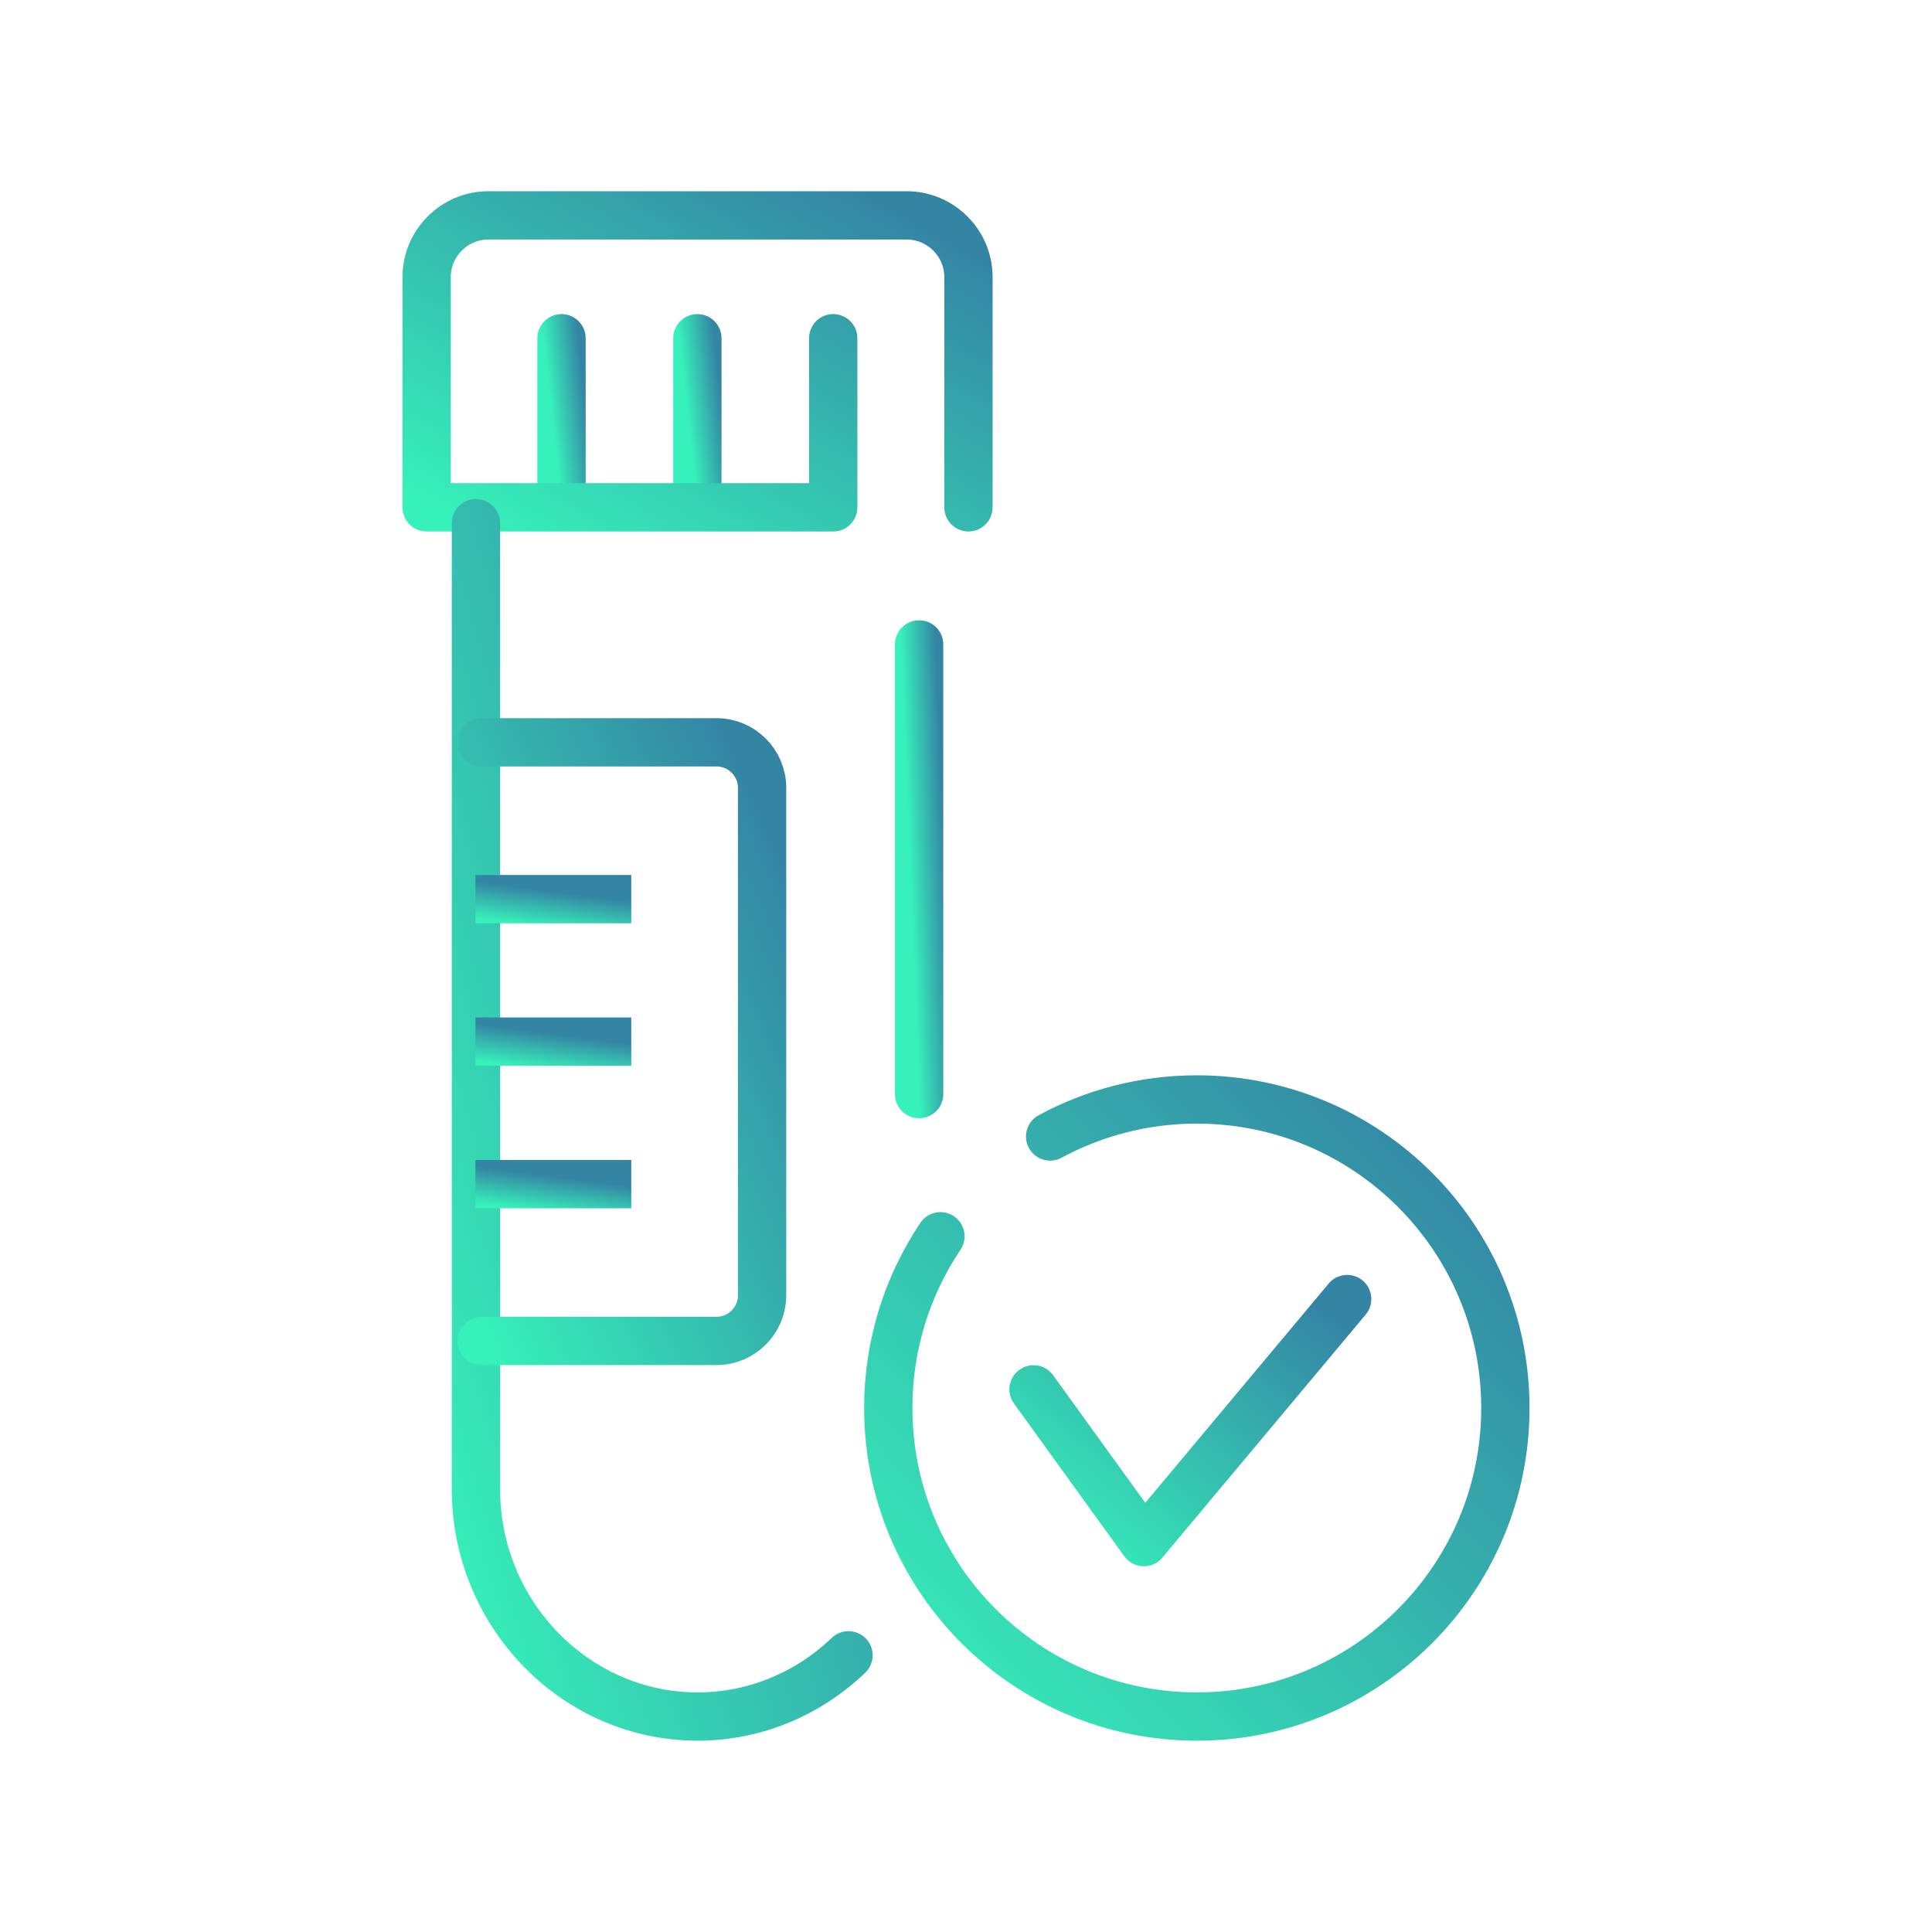 <svg width="100" height="100" viewBox="0 0 100 100" fill="none" xmlns="http://www.w3.org/2000/svg">
<g id="Layer_1">
<g id="Group">
<g id="Group_2">
<path id="Vector" d="M36.096 17.508V26.05" stroke="url(#paint0_linear_393_18038)" stroke-width="2.5" stroke-miterlimit="10" stroke-linecap="round" stroke-linejoin="round"/>
<path id="Vector_2" d="M29.064 17.508V26.05" stroke="url(#paint1_linear_393_18038)" stroke-width="2.5" stroke-miterlimit="10" stroke-linecap="round" stroke-linejoin="round"/>
<path id="Vector_3" d="M50.127 26.259V14.341C50.127 12.585 48.689 11.148 46.934 11.148H25.275C23.521 11.148 22.082 12.585 22.082 14.341V26.259H43.128V17.507" stroke="url(#paint2_linear_393_18038)" stroke-width="2.5" stroke-miterlimit="10" stroke-linecap="round" stroke-linejoin="round"/>
<path id="Vector_4" d="M43.918 85.678C41.867 87.643 39.116 88.848 36.105 88.848C29.797 88.848 24.635 83.554 24.635 77.083V27.082" stroke="url(#paint3_linear_393_18038)" stroke-width="2.5" stroke-miterlimit="10" stroke-linecap="round" stroke-linejoin="round"/>
<path id="Vector_5" d="M47.574 33.355V56.63" stroke="url(#paint4_linear_393_18038)" stroke-width="2.5" stroke-miterlimit="10" stroke-linecap="round" stroke-linejoin="round"/>
<path id="Vector_6" d="M24.936 69.405H37.092C38.387 69.405 39.445 68.347 39.445 67.052V40.775C39.445 39.481 38.387 38.422 37.092 38.422H24.936" stroke="url(#paint5_linear_393_18038)" stroke-width="2.5" stroke-miterlimit="10" stroke-linecap="round" stroke-linejoin="round"/>
<g id="Group_3">
<path id="Vector_7" d="M32.676 46.539H24.609" stroke="url(#paint6_linear_393_18038)" stroke-width="2.5" stroke-miterlimit="10" stroke-linejoin="round"/>
<path id="Vector_8" d="M32.676 53.914H24.609" stroke="url(#paint7_linear_393_18038)" stroke-width="2.5" stroke-miterlimit="10" stroke-linejoin="round"/>
<path id="Vector_9" d="M32.676 61.291H24.609" stroke="url(#paint8_linear_393_18038)" stroke-width="2.5" stroke-miterlimit="10" stroke-linejoin="round"/>
</g>
</g>
<g id="Group_4">
<path id="Vector_10" d="M53.496 71.913L59.206 79.82L69.729 67.24" stroke="url(#paint9_linear_393_18038)" stroke-width="2.5" stroke-miterlimit="10" stroke-linecap="round" stroke-linejoin="round"/>
<path id="Vector_11" d="M54.354 58.824C56.613 57.603 59.2 56.908 61.946 56.908C70.765 56.908 77.918 64.059 77.918 72.879C77.918 81.696 70.765 88.848 61.946 88.848C53.126 88.848 45.977 81.696 45.977 72.879C45.977 69.587 46.972 66.529 48.677 63.989" stroke="url(#paint10_linear_393_18038)" stroke-width="2.5" stroke-miterlimit="10" stroke-linecap="round" stroke-linejoin="round"/>
</g>
</g>
</g>
<defs>
<linearGradient id="paint0_linear_393_18038" x1="36.176" y1="26.722" x2="37.989" y2="26.521" gradientUnits="userSpaceOnUse">
<stop stop-color="#36F1B9"/>
<stop offset="1" stop-color="#3484A4"/>
</linearGradient>
<linearGradient id="paint1_linear_393_18038" x1="29.145" y1="26.722" x2="30.958" y2="26.521" gradientUnits="userSpaceOnUse">
<stop stop-color="#36F1B9"/>
<stop offset="1" stop-color="#3484A4"/>
</linearGradient>
<linearGradient id="paint2_linear_393_18038" x1="24.33" y1="27.447" x2="36.934" y2="5.315" gradientUnits="userSpaceOnUse">
<stop stop-color="#36F1B9"/>
<stop offset="1" stop-color="#3484A4"/>
</linearGradient>
<linearGradient id="paint3_linear_393_18038" x1="26.18" y1="93.705" x2="58.73" y2="84.09" gradientUnits="userSpaceOnUse">
<stop stop-color="#36F1B9"/>
<stop offset="1" stop-color="#3484A4"/>
</linearGradient>
<linearGradient id="paint4_linear_393_18038" x1="47.654" y1="58.46" x2="49.487" y2="58.385" gradientUnits="userSpaceOnUse">
<stop stop-color="#36F1B9"/>
<stop offset="1" stop-color="#3484A4"/>
</linearGradient>
<linearGradient id="paint5_linear_393_18038" x1="26.098" y1="71.842" x2="48.357" y2="61.979" gradientUnits="userSpaceOnUse">
<stop stop-color="#36F1B9"/>
<stop offset="1" stop-color="#3484A4"/>
</linearGradient>
<linearGradient id="paint6_linear_393_18038" x1="25.256" y1="47.618" x2="25.506" y2="45.711" gradientUnits="userSpaceOnUse">
<stop stop-color="#36F1B9"/>
<stop offset="1" stop-color="#3484A4"/>
</linearGradient>
<linearGradient id="paint7_linear_393_18038" x1="25.256" y1="54.993" x2="25.506" y2="53.086" gradientUnits="userSpaceOnUse">
<stop stop-color="#36F1B9"/>
<stop offset="1" stop-color="#3484A4"/>
</linearGradient>
<linearGradient id="paint8_linear_393_18038" x1="25.256" y1="62.37" x2="25.506" y2="60.463" gradientUnits="userSpaceOnUse">
<stop stop-color="#36F1B9"/>
<stop offset="1" stop-color="#3484A4"/>
</linearGradient>
<linearGradient id="paint9_linear_393_18038" x1="54.797" y1="80.809" x2="66.759" y2="66.205" gradientUnits="userSpaceOnUse">
<stop stop-color="#36F1B9"/>
<stop offset="1" stop-color="#3484A4"/>
</linearGradient>
<linearGradient id="paint10_linear_393_18038" x1="48.536" y1="91.36" x2="79.466" y2="62.094" gradientUnits="userSpaceOnUse">
<stop stop-color="#36F1B9"/>
<stop offset="1" stop-color="#3484A4"/>
</linearGradient>
</defs>
</svg>
